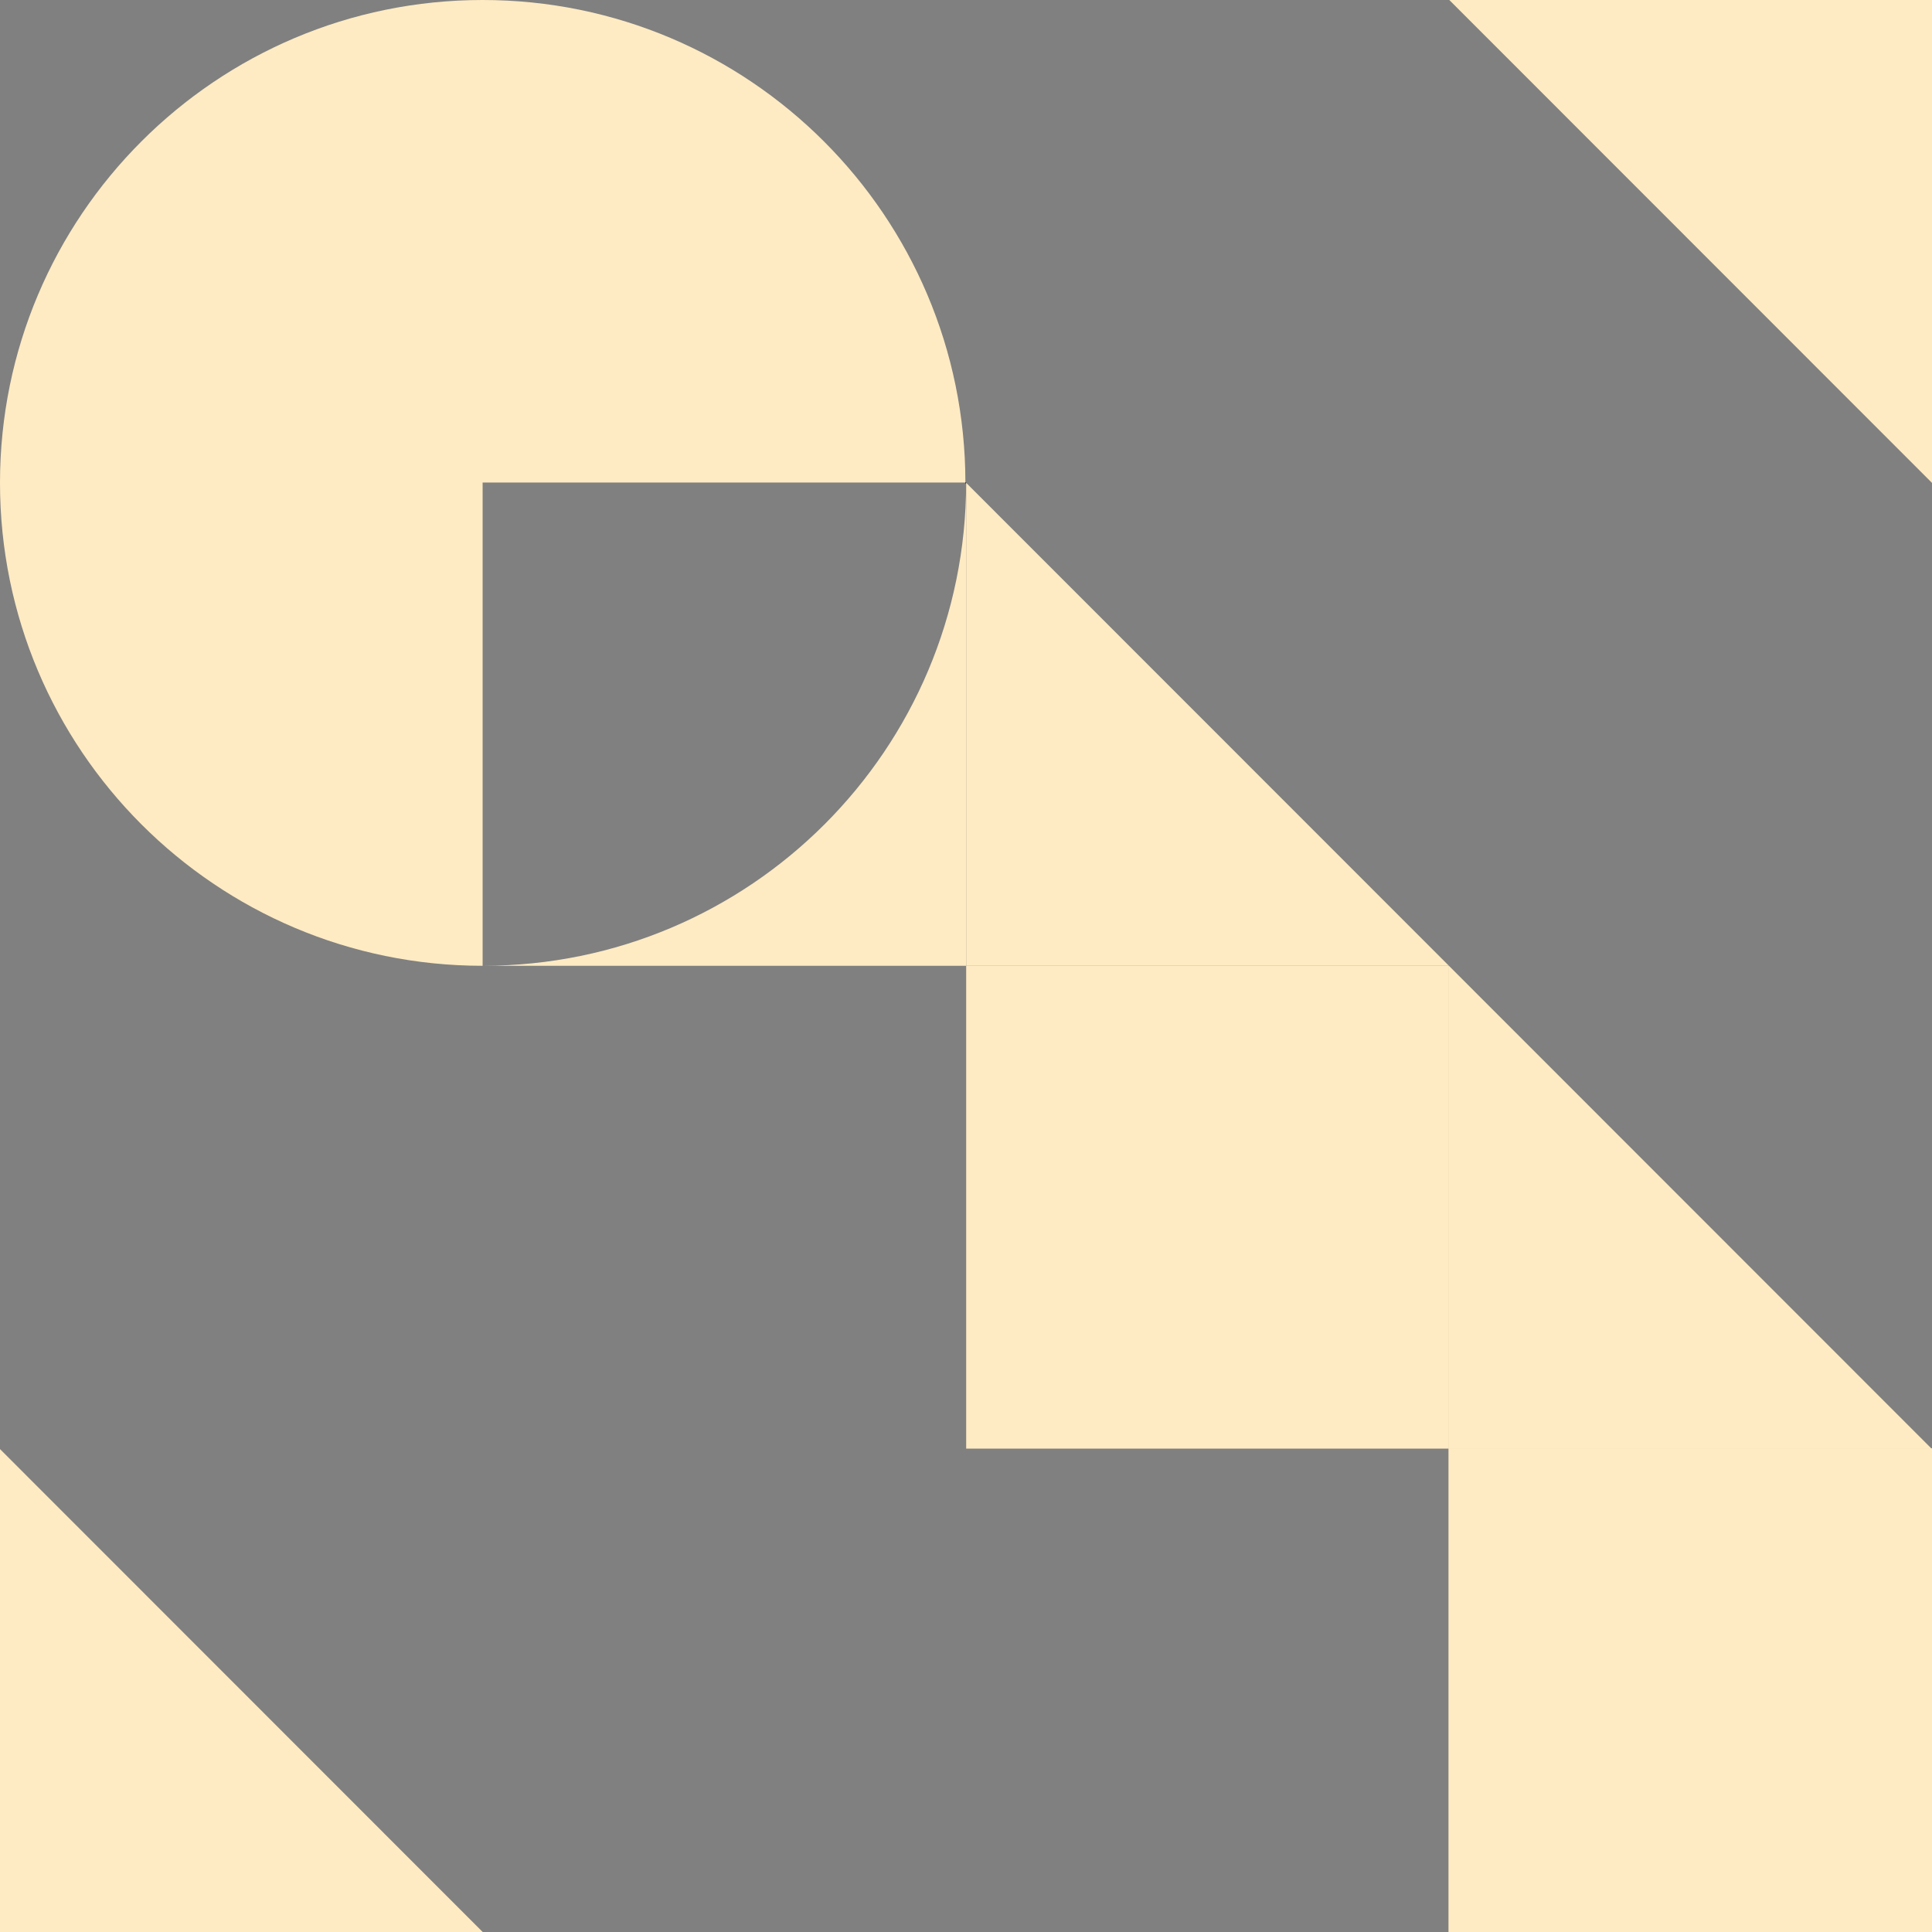<?xml version="1.0" encoding="UTF-8"?> <svg xmlns="http://www.w3.org/2000/svg" width="224" height="224" viewBox="0 0 224 224" fill="none"><rect x="0" y="0" width="224" height="224" fill="#808080" stroke="none"/><path d="M111.93 55.944H55.956V111.976C25.063 111.976 0 86.904 0 55.98C0 25.073 25.063 0 55.956 0C86.849 0 111.912 25.055 111.93 55.944Z" fill="#FFEBC3"></path><path d="M112.019 55.943V55.979L111.93 56.087V55.943L112.019 55.943Z" fill="black"></path><path d="M167.941 224H224V167.917H167.941V224Z" fill="#FFEBC3"></path><path d="M167.989 111.975L112.023 55.986L112.023 111.975L167.989 111.975Z" fill="#FFEBC3"></path><path d="M223.954 167.964L167.988 111.975L167.988 167.964L223.954 167.964Z" fill="#FFEBC3"></path><path d="M55.965 224L2e-05 168.011L0 224L55.965 224Z" fill="#FFEBC3"></path><path d="M168.035 0L224.001 55.989L224.001 4.00169e-05L168.035 0Z" fill="#FFEBC3"></path><path d="M167.993 111.977H112.02V167.956H167.993V111.977Z" fill="#FFEBC3"></path><path d="M112.015 55.943V111.976H56.006C86.937 111.976 112.015 86.887 112.015 55.943Z" fill="#FFEBC3"></path></svg> 